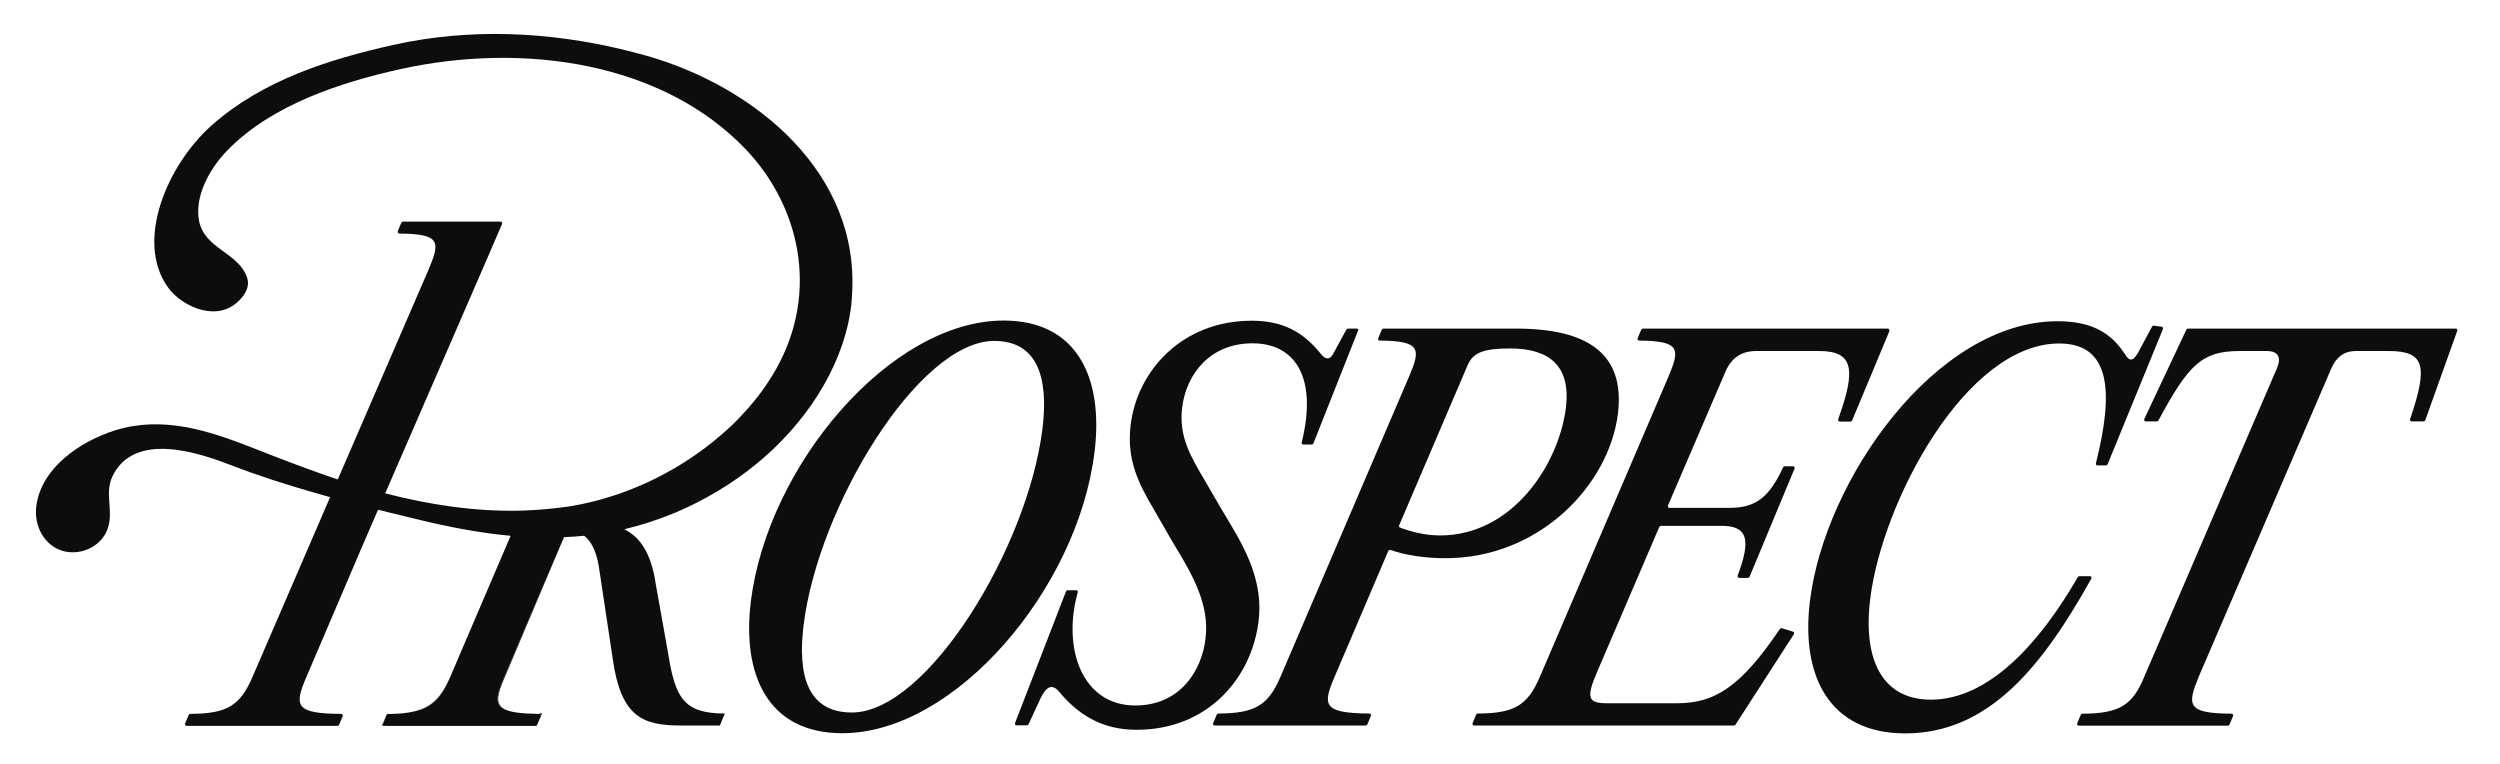 <svg xmlns="http://www.w3.org/2000/svg" id="Italic__x2B_" version="1.1" viewBox="0 0 1460 446"><defs><style>.st0{fill:#0d0d0d}</style></defs><path d="M496.6 182.2c-5.4 34-27 65.9-54.7 88.6-14.4 11.8-30.7 21.5-47.8 28.7-9.7 4-19.5 7.2-29.5 9.6 9.2 4.5 15.6 14 18.2 31.1l7.4 41.4c4.1 25.8 9 35.1 33.1 35.1l-2.9 7h-22.9c-22 0-34.8-4.9-39.6-38.5l-8.3-55.1c-1.6-8.8-4.5-14.1-8.4-17.2-3.9.4-7.9.6-11.8.8l-.5 1.2-2.6 5.9-31.7 74.2c-4.9 11.6-6.4 17.4 2.1 20 .3.1.6.2 1 .3l1.2.3c.5.1.9.2 1.4.3 1.1.2 2.3.3 3.6.5 2.2.2 4.7.4 7.5.4 1.1.1 2.3.1 3.5.1.7 0 1.1.7.8 1.4l-2 4.8c-.2.5-.7.8-1.1.8h-88.1c-.6 0-1-.4-1-.9l2.3-5.6c.2-.3.5-.4.8-.4 3 0 5.8-.1 8.3-.4.8-.1 1.7-.2 2.4-.3.4-.1.9-.1 1.3-.2.6-.1 1.1-.2 1.7-.3 11.6-2.1 17.3-8 22.7-20.6l9-21.1 26.2-61.2c-18.8-1.7-37.3-5.4-55.3-9.8-7.4-1.8-14.8-3.6-22.1-5.4l-4.5 10.3-5.6 13-31.7 74.2c-7.2 16.8-7 21.6 20.2 21.7.7 0 1.2.7.9 1.4l-2 4.8c-.2.5-.6.8-1.1.8h-88c-.7 0-1.2-.7-.9-1.4l2-4.8c.2-.5.7-.8 1.1-.8 21.4-.1 29.1-4.8 36.3-21.7l45.3-104.9c-2.4-.6-4.8-1.3-7.2-2-17.3-4.9-34.3-10.3-51.1-16.8-17-6.5-55.8-20.3-68.8 6.6-4.8 9.9.7 20.2-2.7 30.3-3.7 11.2-16.4 16.3-26.5 13.3-10.9-3.3-16.8-14.8-15.3-26.2 2.9-22.3 25.6-37.7 45.8-44.1 27.8-8.8 54.7.1 78.9 9.5 14.7 5.8 29.4 11.5 44.3 16.7 2.4.8 4.7 1.6 7.1 2.4l1-2.4L250 158.1c7.2-16.8 7.6-21.5-16.8-21.7-.7 0-1.1-.7-.9-1.4l2-4.8c.2-.5.7-.8 1.1-.8h56.9c.7 0 1.2.7.9 1.4l-8.4 19.5-59 135.9-.9 1.9c25.6 6.6 52.3 10.8 79.6 10.1h.3c8.6-.3 17.2-1 25.9-2.2 2.3-.3 4.5-.7 6.9-1.2 1.2-.2 2.4-.4 3.5-.7 28.5-6.1 56.7-20 79.7-39.8 4.7-4 9.1-8.2 13.2-12.7 7.5-8 14-16.8 19.2-26 25.7-45.6 13.4-95.8-17.6-128.3-48.3-50.8-129.5-63-202.4-46.8-34 7.6-74.4 20.6-100.3 47.2-10.6 10.8-19.5 27.2-16.6 41.5 3.3 16.1 22.7 18.2 27.9 32.6 2.1 5.8-1.4 11.2-6.3 15.3-13.1 10.9-32.6 1-39.9-9.4-19.4-27.3 0-71.6 25.4-94.3 30-26.7 69-38.8 106-47.1 45.6-10.2 91.5-7.6 134.2 2.6 4.9 1.2 9.7 2.5 14.5 3.8 62.4 17.9 124.9 68.1 119.4 140.8-.1 2.8-.4 5.8-.9 8.7Z" class="st0"/><path d="M314.8 416.7c-1.2 0-2.4 0-3.5-.1 1.2.1 2.4.1 3.5.1q.07 0 0 0ZM263 394.9c-5.4 12.7-11.1 18.5-22.6 20.7 11.6-2.1 17.3-7.9 22.6-20.7l9.1-21.1-9.1 21.1Zm-36.3 21.8h-.1c3 0 5.8-.1 8.3-.4-2.5.2-5.2.3-8.2.4Zm-1.1.7-2 4.8c-.1.2-.1.3-.1.4l2.3-5.6c-.1.2-.2.3-.2.4Zm360.5-230.2c-66.1 0-137.8 84.6-147.6 164-5.3 42.9 9.9 77 53.4 77 66.1 0 137.6-84.6 147.3-164.2 5.3-42.6-9.6-76.8-53.1-76.8Zm-88.6 228.9c-25.5 0-31.9-21.1-28.2-51 8.5-69.5 67.3-166 111.3-166 25.2 0 31.9 21.2 28.2 51.3-8.6 69.5-67.3 165.7-111.3 165.7Zm294.9-224.2h-5.1c-.4 0-.9.3-1.1.7l-7.5 13.8c-1.6 3.2-4 4.1-6.8.9-10.8-13.6-22.7-20-41-20-40.3 0-66.7 29-70.6 60.8-2.5 20.3 4.7 34.5 13.6 49.5l11 19.1c12.1 19.7 21.6 36.8 19.1 56.5-2.2 18.2-14.6 38.8-41 38.8-31.2 0-42.7-33.6-33.6-66 .2-.7-.2-1.3-.9-1.3h-4.9c-.5 0-1 .3-1.1.8l-29.7 76.7c-.3.7.2 1.4.9 1.4h5.9c.5 0 .9-.3 1.1-.7l7.2-15.5c3.1-6.4 6.5-8.1 10.3-3.8 11.1 13.3 24.7 22.6 45.6 22.6 41.7 0 67.2-30.4 71.2-63.4 3.3-26.7-11.2-47.8-21.5-65.2l-9.6-16.5c-8.1-13.9-15.7-25.8-13.5-43.2 2.4-19.4 16.2-37.4 41.1-37.4s38.1 19.9 28.7 57.9c-.2.6.3 1.2.9 1.2h4.9c.5 0 .9-.3 1.1-.8l26-65.7c.5-.6 0-1.2-.7-1.2Z" class="st0"/><path d="M885.4 191.9H808c-.5 0-.9.3-1.1.8l-2 4.8c-.3.7.1 1.4.9 1.4 24.3.2 24 5 16.8 21.7L747.9 395c-7.2 16.9-14.9 21.6-36.3 21.7-.5 0-.9.3-1.1.8l-2 4.8c-.3.7.1 1.4.9 1.4h88.1c.5 0 .9-.3 1.1-.8l2-4.8c.3-.7-.2-1.4-.9-1.4-27.3-.2-27.4-4.9-20.2-21.7l31.2-73.1c.3-.6 1-.9 1.5-.7 7.8 2.9 19.7 4.8 31.9 4.8 55.1 0 95.7-42.9 100.8-84.6 4.1-34.5-17.2-49.5-59.5-49.5ZM841 312.7c-9.1 0-17.6-2.4-23.4-4.6-.5-.2-.7-.8-.5-1.3l40.2-94c3.2-6.9 9.2-9.3 24.6-9.3 23.2 0 35.5 10.4 32.6 34.5-4.1 33.2-31.2 74.7-73.5 74.7Z" class="st0"/><path d="M1102.4 191.9H959.5c-.5 0-.9.3-1.1.8l-2 4.8c-.3.7.2 1.4.9 1.4 24.3.2 23.9 5 16.8 21.7L899.4 395c-7.2 16.9-14.9 21.6-36.3 21.7-.5 0-1 .3-1.1.8l-2 4.8c-.3.7.2 1.4.9 1.4h151.7c.4 0 .8-.2 1-.6l34-52.7c.4-.6.2-1.3-.5-1.5l-6.4-2c-.5-.2-1 .1-1.3.5-23.1 34.1-38.1 43.3-60.2 43.3h-40.3c-11.3 0-13-2.6-6.1-18.5l36.2-84.4c.2-.4.7-.7 1.1-.7h35.4c15.3 0 17.1 8.3 9.3 29-.3.7.2 1.4.9 1.4h5c.5 0 .9-.3 1.1-.8l26.2-63c.3-.7-.1-1.4-.9-1.4h-4.7c-.5 0-.9.3-1.1.7-8.2 17.7-16.2 23.6-31.3 23.6h-35c-.7 0-1.2-.7-.9-1.4l33.5-78c3.6-8.4 9.6-12.2 18-12.2h36.8c20.3 0 21.5 11 11.1 39.8-.2.7.2 1.4.9 1.4h6.2c.5 0 .9-.3 1.1-.8l21.7-52c.1-.9-.3-1.5-1-1.5Z" class="st0"/><path d="m1262.4 190.8-4.5-.6c-.5-.1-1 .2-1.2.7l-7.8 14.6c-3.3 5.8-5.3 5.8-8.2.9-8.1-12.2-19.4-18.8-39.1-18.8-71 0-135.9 92.4-144.6 163.4-5.4 44 11.4 77.3 55.7 77.3 49 0 80.2-39.5 108.6-90.3.4-.7 0-1.5-.8-1.5h-6.1c-.4 0-.8.2-1 .6-22.4 38.8-52.1 71.5-85.8 71.5-26.7 0-40-20.9-35.4-58.8 7-57.1 56-149.2 110.4-149.2 30.7 0 31.6 29.5 21.4 70-.2.7.3 1.2.9 1.2h4.9c.5 0 .9-.3 1.1-.8l32.3-78.9c.1-.6-.2-1.2-.8-1.3Zm171.8 1.1h-156.3c-.5 0-.9.3-1.1.7l-24.5 52c-.3.7.1 1.5.8 1.5h6.4c.4 0 .9-.3 1.1-.7 17.4-32.2 25.1-40.4 47.3-40.4h15.9c6.9 0 8.5 4 6 9.9l-77.5 180.2c-6.9 16.9-14.7 21.6-36.1 21.7-.5 0-.9.3-1.1.8l-2 4.8c-.3.7.2 1.4.9 1.4h87c.5 0 1-.3 1.1-.8l2-4.8c.3-.7-.2-1.4-.9-1.4-26.1-.2-26-4.9-19.1-21.7l77.5-180.2c2.8-6.1 7-9.9 14.3-9.9h19.1c20.9 0 23.2 8.4 12.5 39.8-.2.7.2 1.3.9 1.3h6.8c.5 0 1-.4 1.2-.8l18.6-52c.3-.8-.1-1.4-.8-1.4ZM226.6 416.7c-.3 0-.6.2-.8.4l.2-.4h.6Zm70.1-1.8c-8.5-2.6-7-8.4-2.1-20l31.7-74.2 2.6-5.9L295 395c-5 11.4-6.4 17.2 1.7 19.9Zm19.9 1.8-3.2 7H223l.4-1c0 .5.4.9 1 .9h88.1c.5 0 .9-.3 1.1-.8l2-4.8c.3-.7-.1-1.3-.8-1.4h1.8v.1Z" class="st0"/></svg>